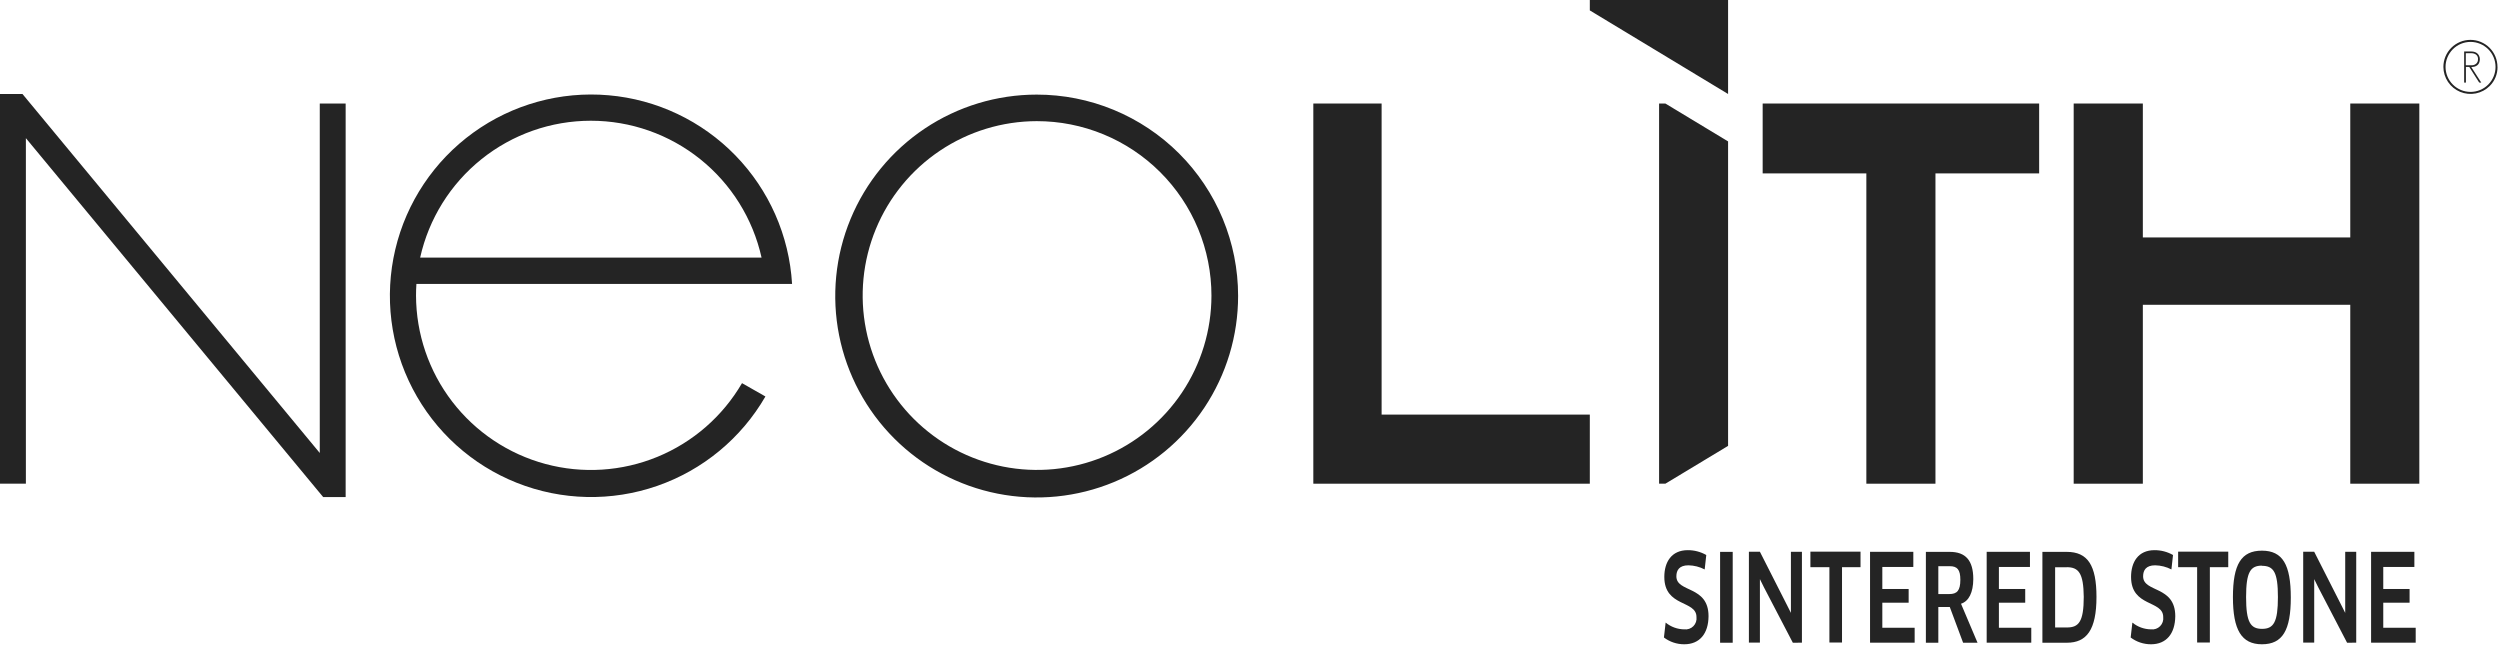 <?xml version="1.0" encoding="UTF-8"?> <svg xmlns="http://www.w3.org/2000/svg" width="454" height="118" viewBox="0 0 454 118" fill="none"> <g clip-path="url(#clip0)"> <path d="M288.71 75.29H250.9V18.8H238.5V87.84H288.71V75.29Z" fill="#242424"></path> <path d="M288.71 0H313.82V17.07L288.71 1.89V0Z" fill="#242424"></path> <path d="M301.29 87.84H302.43L313.82 80.97V25.68L302.43 18.8H301.29V87.84Z" fill="#242424"></path> <path d="M58.69 90.27H62.77V18.8H58.07V82.26L4.08 17.07H0V87.84H4.7V25.09L58.69 90.27Z" fill="#242424"></path> <path d="M224.84 53.71C224.85 60.947 222.713 68.024 218.7 74.047C214.686 80.069 208.977 84.765 202.293 87.541C195.61 90.318 188.254 91.049 181.154 89.643C174.055 88.238 167.533 84.758 162.412 79.644C157.291 74.53 153.802 68.012 152.387 60.915C150.971 53.818 151.693 46.46 154.46 39.773C157.227 33.086 161.916 27.37 167.932 23.349C173.949 19.327 181.023 17.18 188.26 17.18C193.061 17.176 197.815 18.118 202.252 19.952C206.688 21.786 210.72 24.476 214.117 27.868C217.514 31.26 220.209 35.288 222.049 39.722C223.889 44.156 224.838 48.91 224.84 53.71ZM188.26 22C182.001 22.014 175.887 23.882 170.689 27.369C165.491 30.855 161.442 35.804 159.055 41.59C156.667 47.376 156.048 53.739 157.274 59.877C158.501 66.014 161.519 71.651 165.947 76.075C170.375 80.499 176.014 83.511 182.153 84.732C188.292 85.953 194.655 85.327 200.438 82.934C206.222 80.541 211.167 76.488 214.648 71.287C218.13 66.086 219.992 59.969 220 53.71C220.001 49.543 219.181 45.417 217.586 41.567C215.991 37.717 213.653 34.219 210.705 31.274C207.757 28.329 204.257 25.994 200.406 24.403C196.555 22.811 192.427 21.995 188.26 22V22Z" fill="#242424"></path> <path d="M76.3 46.78C77.871 39.729 81.798 33.425 87.433 28.907C93.069 24.388 100.077 21.926 107.3 21.926C114.523 21.926 121.531 24.388 127.166 28.907C132.802 33.425 136.729 39.729 138.3 46.78H76.3ZM134.75 69.58C131.239 75.605 125.842 80.306 119.393 82.96C112.944 85.613 105.801 86.07 99.067 84.26C92.332 82.45 86.381 78.474 82.13 72.945C77.88 67.417 75.568 60.643 75.55 53.67C75.55 52.963 75.573 52.26 75.62 51.56H143.84C143.323 42.801 139.672 34.52 133.555 28.23C127.438 21.941 119.262 18.061 110.521 17.301C101.78 16.54 93.057 18.95 85.946 24.089C78.834 29.228 73.808 36.753 71.787 45.291C69.765 53.829 70.882 62.81 74.934 70.592C78.986 78.374 85.702 84.44 93.856 87.68C102.01 90.92 111.057 91.119 119.345 88.24C127.634 85.361 134.61 79.597 139 72L134.75 69.58Z" fill="#242424"></path> <path d="M338.93 87.84H351.48V31.49H370.31V18.8H320.1V31.49H338.93V87.84Z" fill="#242424"></path> <path d="M376.58 87.84H389.14V55.35H426.81V87.84H439.35V18.8H426.81V43.12H389.14V18.8H376.58V87.84Z" fill="#242424"></path> <path fill-rule="evenodd" clip-rule="evenodd" d="M450 10.73C450.015 10.884 449.993 11.039 449.938 11.183C449.882 11.327 449.794 11.456 449.68 11.56C449.455 11.76 449.161 11.864 448.86 11.85H447.79V9.66H448.79C448.953 9.658 449.115 9.682 449.27 9.73C449.413 9.769 449.546 9.837 449.66 9.93C449.773 10.017 449.862 10.13 449.92 10.26C449.985 10.408 450.016 10.569 450.01 10.73H450ZM450.6 15L448.78 12.17C448.993 12.171 449.205 12.144 449.41 12.09C449.589 12.036 449.755 11.948 449.9 11.83C450.043 11.713 450.153 11.562 450.22 11.39C450.303 11.187 450.343 10.969 450.34 10.75C450.343 10.543 450.299 10.338 450.21 10.15C450.136 9.983 450.027 9.833 449.89 9.71C449.747 9.588 449.58 9.496 449.4 9.44C449.206 9.38 449.004 9.349 448.8 9.35H447.49V15H447.81V12.16H448.42L450.22 14.99L450.6 15Z" fill="#242424"></path> <path fill-rule="evenodd" clip-rule="evenodd" d="M453.19 12.15C453.19 13.354 452.712 14.509 451.86 15.361C451.009 16.212 449.854 16.69 448.65 16.69C447.446 16.69 446.291 16.212 445.44 15.361C444.589 14.509 444.11 13.354 444.11 12.15C444.11 10.946 444.589 9.791 445.44 8.94C446.291 8.089 447.446 7.61 448.65 7.61C449.854 7.61 451.009 8.089 451.86 8.94C452.712 9.791 453.19 10.946 453.19 12.15V12.15ZM453.54 12.15C453.54 11.505 453.413 10.867 453.166 10.271C452.92 9.676 452.558 9.134 452.102 8.678C451.646 8.222 451.105 7.861 450.509 7.614C449.913 7.367 449.275 7.24 448.63 7.24C447.985 7.24 447.347 7.367 446.751 7.614C446.156 7.861 445.614 8.222 445.158 8.678C444.702 9.134 444.341 9.676 444.094 10.271C443.847 10.867 443.72 11.505 443.72 12.15C443.725 13.123 444.016 14.072 444.559 14.879C445.102 15.686 445.871 16.315 446.77 16.686C447.669 17.056 448.657 17.153 449.611 16.964C450.565 16.774 451.441 16.307 452.13 15.62C452.587 15.166 452.948 14.625 453.192 14.029C453.436 13.433 453.558 12.794 453.55 12.15" fill="#242424"></path> <path d="M305.87 117C304.535 117.007 303.235 116.575 302.17 115.77L302.48 113.06C303.431 113.842 304.619 114.275 305.85 114.29C306.153 114.328 306.46 114.296 306.748 114.196C307.037 114.097 307.298 113.933 307.514 113.717C307.729 113.5 307.892 113.238 307.99 112.949C308.088 112.66 308.119 112.353 308.08 112.05C308.08 108.95 302.24 110.29 302.24 104.77C302.24 102.09 303.53 99.91 306.5 99.91C307.678 99.904 308.836 100.208 309.86 100.79L309.57 103.41C308.657 102.937 307.648 102.681 306.62 102.66C304.95 102.66 304.43 103.56 304.43 104.66C304.43 107.66 310.27 106.29 310.27 111.9C310.25 115.07 308.65 117 305.87 117Z" fill="#242424"></path> <path d="M312.37 100.22H314.66V116.72H312.37V100.22Z" fill="#242424"></path> <path d="M325.58 116.72L320.34 106.67L319.6 105.17V106.95V116.7H317.6V100.2H319.6L324.49 109.83L325.23 111.3V109.54V100.21H327.23V116.71L325.58 116.72Z" fill="#242424"></path> <path d="M334.51 103V116.68H332.22V103H328.77V100.18H337.87V103H334.51Z" fill="#242424"></path> <path d="M347.7 114V116.71H339.6V100.21H347.46V102.96H341.83V106.96H346.61V109.45H341.83V114H347.7Z" fill="#242424"></path> <path d="M356.12 109.64L359.12 116.72H356.5L354.08 110.23H352V116.72H349.74V100.22H354.08C356.96 100.22 358.35 101.78 358.35 105.17C358.33 107.59 357.55 109.18 356.12 109.64ZM354.12 102.82H352V107.88H354C355.39 107.88 356 107.26 356 105.28C356 103.46 355.44 102.82 354.08 102.82H354.12Z" fill="#242424"></path> <path d="M368.88 114V116.71H360.78V100.21H368.64V102.96H363V106.96H367.78V109.45H363V114H368.88Z" fill="#242424"></path> <path d="M375.35 116.72H370.9V100.22H375.32C379.13 100.22 380.72 102.66 380.72 108.4C380.72 114.39 378.93 116.72 375.35 116.72ZM375.35 103.02H373.21V113.95H375.35C377.48 113.95 378.41 112.95 378.41 108.38C378.36 104.12 377.51 103 375.3 103L375.35 103.02Z" fill="#242424"></path> <path d="M390.63 117C389.295 117.007 387.995 116.575 386.93 115.77L387.24 113.06C388.191 113.842 389.38 114.275 390.61 114.29C390.913 114.328 391.22 114.296 391.509 114.196C391.797 114.097 392.059 113.933 392.274 113.717C392.489 113.5 392.652 113.238 392.75 112.949C392.848 112.66 392.879 112.353 392.84 112.05C392.84 108.95 387 110.29 387 104.77C387 102.09 388.29 99.91 391.26 99.91C392.438 99.904 393.597 100.208 394.62 100.79L394.33 103.41C393.417 102.937 392.408 102.681 391.38 102.66C389.71 102.66 389.19 103.56 389.19 104.66C389.19 107.66 395.03 106.29 395.03 111.9C395 115.07 393.41 117 390.63 117Z" fill="#242424"></path> <path d="M401.31 103V116.68H399V103H395.55V100.18H404.65V103H401.31Z" fill="#242424"></path> <path d="M410.77 117C407.05 117 405.5 114.38 405.5 108.44C405.5 102.5 407 100 410.77 100C414.54 100 416.01 102.57 416.01 108.51C416.01 114.45 414.52 117 410.77 117ZM410.77 102.72C408.67 102.72 407.89 103.89 407.89 108.44C407.89 112.99 408.68 114.2 410.79 114.2C412.9 114.2 413.67 112.97 413.67 108.44C413.67 103.91 412.9 102.75 410.75 102.75L410.77 102.72Z" fill="#242424"></path> <path d="M426.23 116.72L421 106.67L420.26 105.17V106.95V116.7H418.26V100.2H420.26L425.15 109.83L425.89 111.3V109.54V100.21H427.89V116.71L426.23 116.72Z" fill="#242424"></path> <path d="M438.69 114V116.71H430.59V100.21H438.45V102.96H432.8V106.96H437.58V109.45H432.8V114H438.69Z" fill="#242424"></path> </g> <defs> <clipPath id="clip0"> <rect width="453.54" height="117.03" fill="white"></rect> </clipPath> </defs> </svg> 